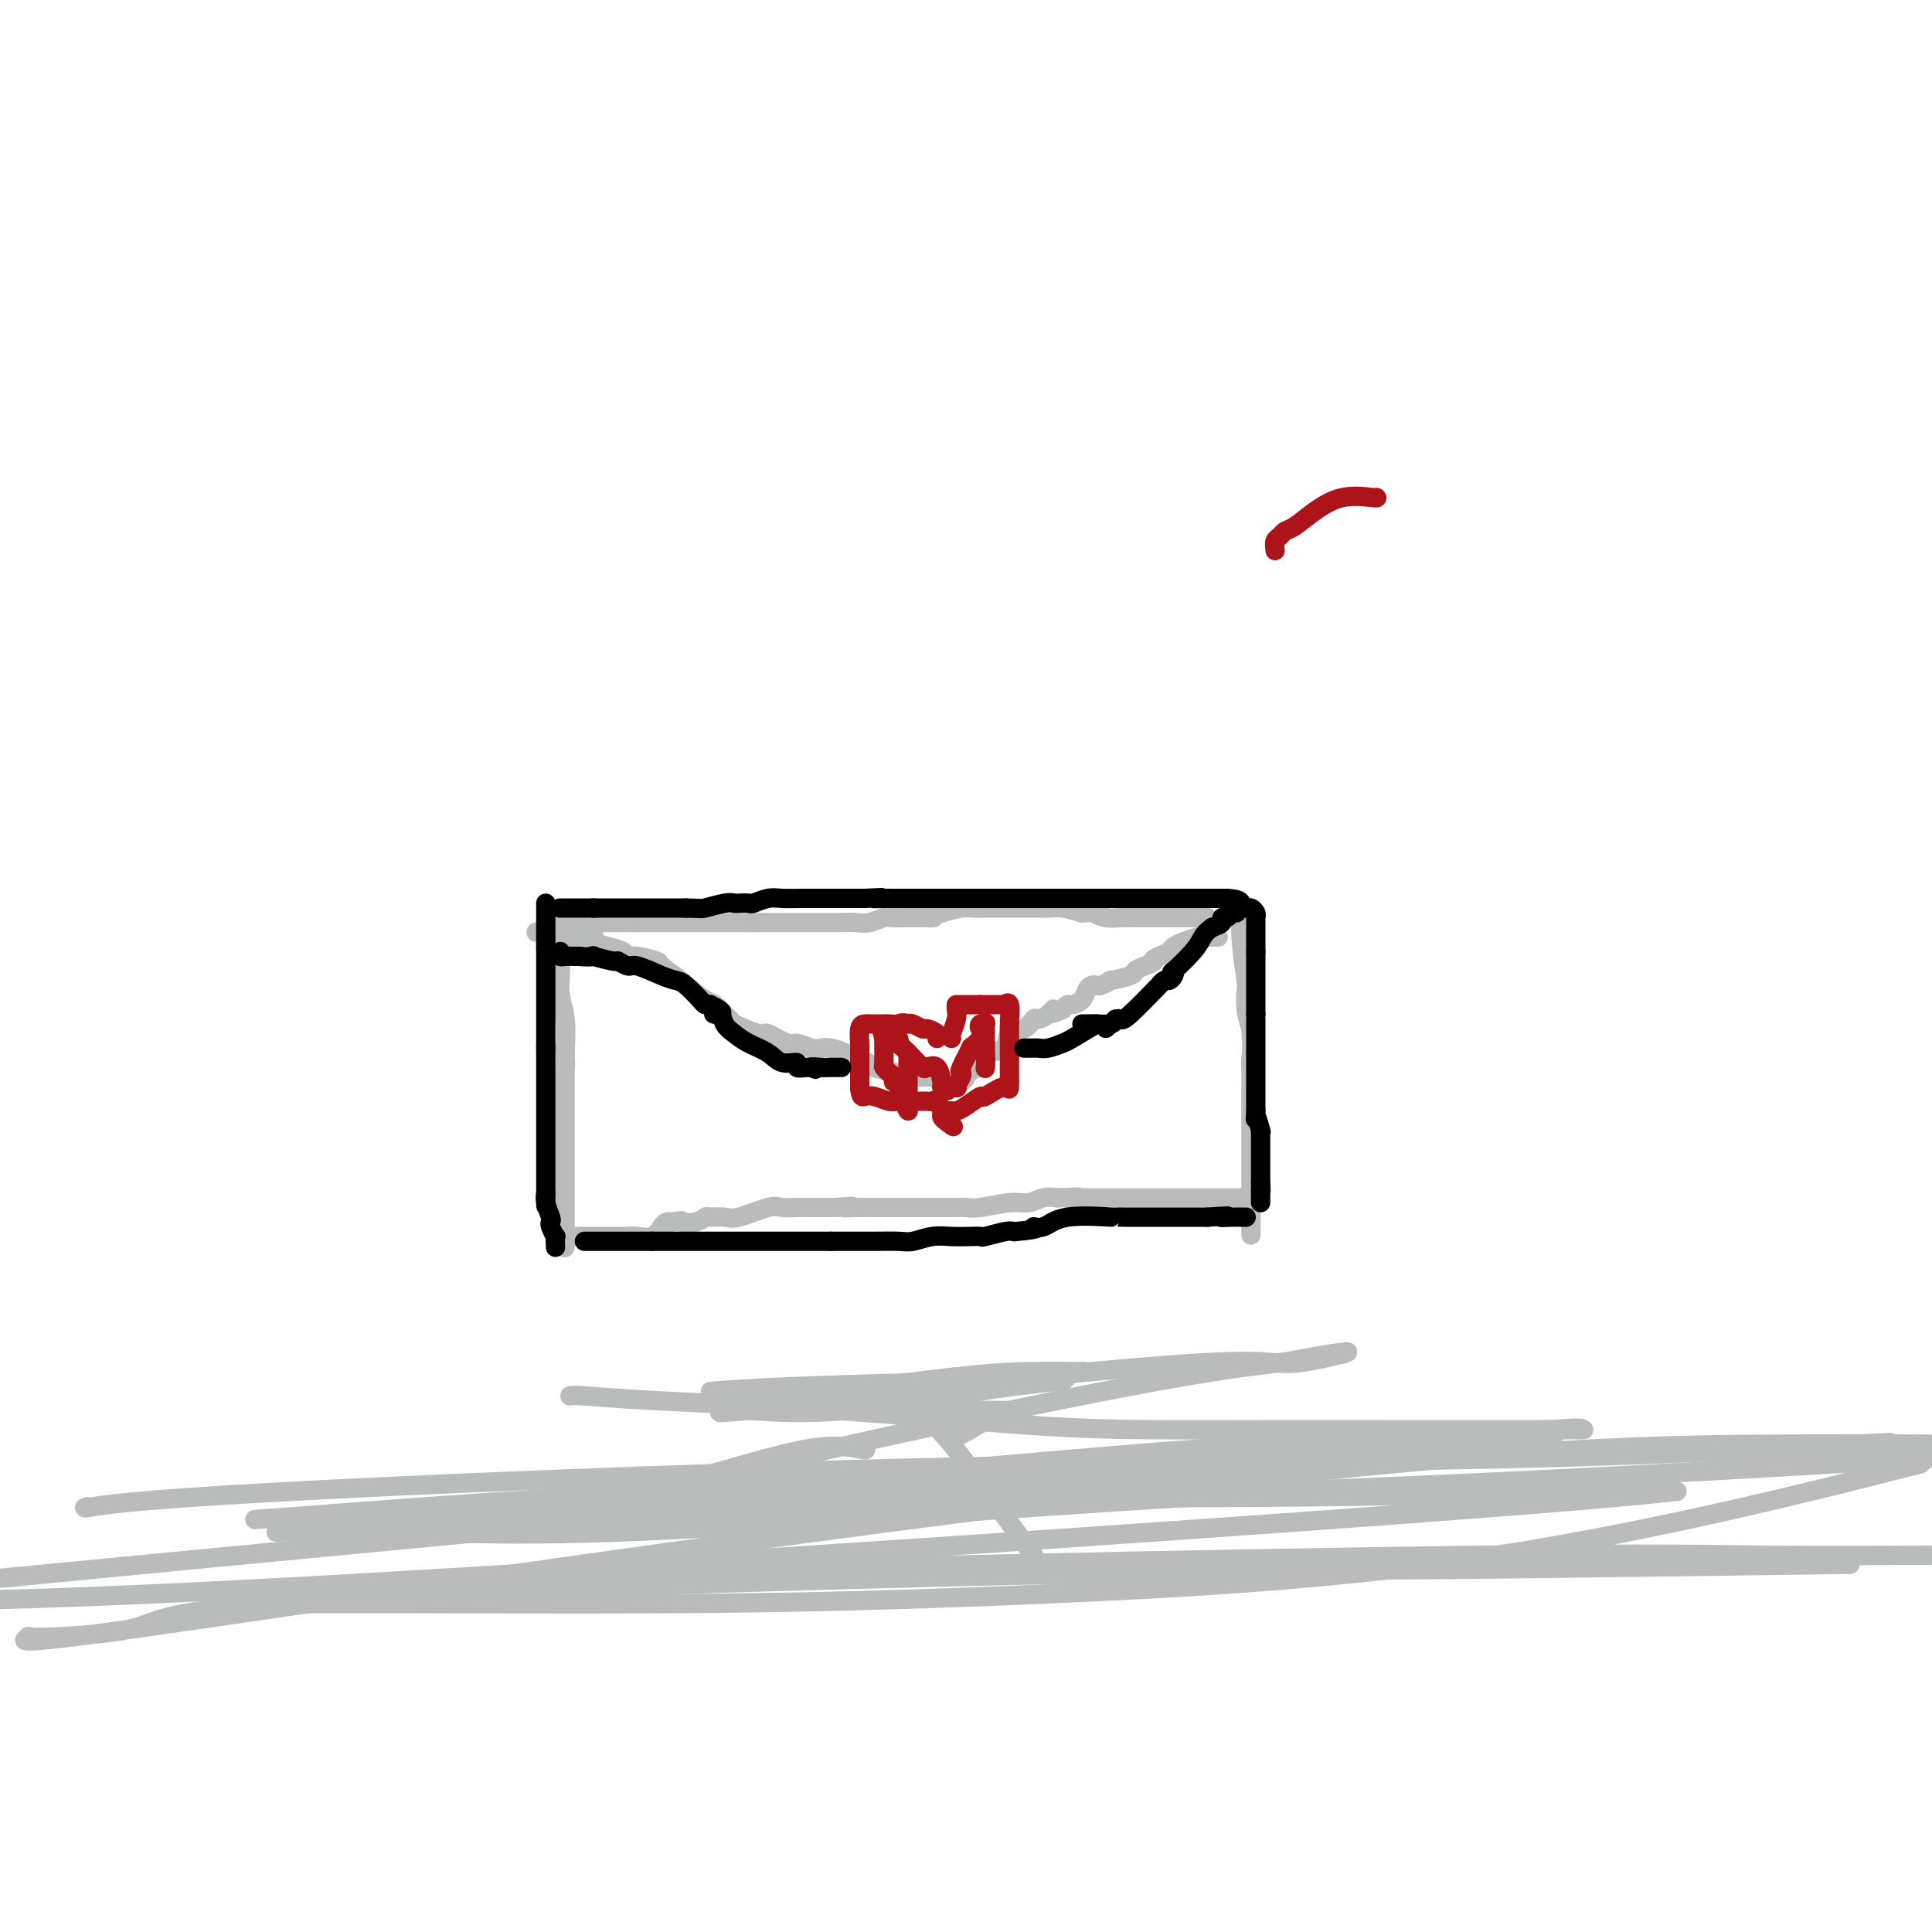 <svg viewBox='0 0 400 400' version='1.1' xmlns='http://www.w3.org/2000/svg' xmlns:xlink='http://www.w3.org/1999/xlink'><g fill='none' stroke='#BABBBB' stroke-width='4' stroke-linecap='round' stroke-linejoin='round'><path d='M116,199c-0.008,0.289 -0.016,0.577 0,1c0.016,0.423 0.056,0.979 0,2c-0.056,1.021 -0.207,2.506 0,4c0.207,1.494 0.774,2.998 1,5c0.226,2.002 0.113,4.501 0,7'/><path d='M117,218c0.155,3.530 0.041,2.855 0,3c-0.041,0.145 -0.011,1.111 0,2c0.011,0.889 0.003,1.702 0,3c-0.003,1.298 -0.001,3.082 0,4c0.001,0.918 0.000,0.970 0,2c-0.000,1.030 -0.000,3.036 0,6c0.000,2.964 0.000,6.884 0,9c-0.000,2.116 -0.000,2.429 0,3c0.000,0.571 0.000,1.400 0,2c-0.000,0.600 -0.000,0.969 0,1c0.000,0.031 0.000,-0.277 0,0c-0.000,0.277 -0.000,1.138 0,2'/><path d='M117,255c-0.044,5.978 -0.156,2.422 0,1c0.156,-1.422 0.578,-0.711 1,0'/><path d='M118,256c0.351,0.155 0.728,0.041 1,0c0.272,-0.041 0.438,-0.011 1,0c0.562,0.011 1.520,0.003 2,0c0.480,-0.003 0.481,-0.001 1,0c0.519,0.001 1.556,-0.000 2,0c0.444,0.000 0.297,0.002 1,0c0.703,-0.002 2.258,-0.007 3,0c0.742,0.007 0.671,0.026 1,0c0.329,-0.026 1.058,-0.098 2,0c0.942,0.098 2.098,0.367 3,0c0.902,-0.367 1.551,-1.368 2,-2c0.449,-0.632 0.700,-0.895 1,-1c0.300,-0.105 0.650,-0.053 1,0'/><path d='M139,253c3.551,-0.481 1.928,-0.182 2,0c0.072,0.182 1.839,0.247 3,0c1.161,-0.247 1.715,-0.806 2,-1c0.285,-0.194 0.302,-0.024 1,0c0.698,0.024 2.077,-0.099 3,0c0.923,0.099 1.389,0.419 3,0c1.611,-0.419 4.367,-1.576 6,-2c1.633,-0.424 2.143,-0.114 3,0c0.857,0.114 2.060,0.030 3,0c0.940,-0.030 1.617,-0.008 2,0c0.383,0.008 0.474,0.002 1,0c0.526,-0.002 1.488,-0.001 2,0c0.512,0.001 0.575,0.000 1,0c0.425,-0.000 1.213,-0.000 2,0'/><path d='M173,250c5.639,-0.464 2.738,-0.124 2,0c-0.738,0.124 0.687,0.033 2,0c1.313,-0.033 2.516,-0.009 3,0c0.484,0.009 0.251,0.002 2,0c1.749,-0.002 5.480,0.001 8,0c2.520,-0.001 3.829,-0.004 5,0c1.171,0.004 2.203,0.016 3,0c0.797,-0.016 1.357,-0.061 2,0c0.643,0.061 1.368,0.226 3,0c1.632,-0.226 4.169,-0.844 6,-1c1.831,-0.156 2.954,0.150 4,0c1.046,-0.150 2.013,-0.757 3,-1c0.987,-0.243 1.993,-0.121 3,0'/><path d='M219,248c7.489,-0.309 3.212,-0.083 2,0c-1.212,0.083 0.643,0.022 2,0c1.357,-0.022 2.217,-0.006 3,0c0.783,0.006 1.490,0.002 2,0c0.510,-0.002 0.824,-0.000 2,0c1.176,0.000 3.215,0.000 4,0c0.785,-0.000 0.316,-0.000 1,0c0.684,0.000 2.520,0.000 5,0c2.480,-0.000 5.604,-0.000 8,0c2.396,0.000 4.065,0.000 5,0c0.935,-0.000 1.136,-0.000 2,0c0.864,0.000 2.390,0.000 3,0c0.610,-0.000 0.305,-0.000 0,0'/><path d='M257,189c0.030,0.090 0.060,0.179 0,1c-0.060,0.821 -0.209,2.372 0,5c0.209,2.628 0.778,6.333 1,8c0.222,1.667 0.098,1.295 0,2c-0.098,0.705 -0.171,2.487 0,4c0.171,1.513 0.585,2.756 1,4'/><path d='M259,213c0.309,4.921 0.083,5.224 0,6c-0.083,0.776 -0.022,2.025 0,3c0.022,0.975 0.006,1.676 0,4c-0.006,2.324 -0.002,6.272 0,8c0.002,1.728 0.000,1.237 0,2c-0.000,0.763 -0.000,2.782 0,4c0.000,1.218 0.000,1.637 0,2c-0.000,0.363 -0.000,0.672 0,1c0.000,0.328 0.000,0.676 0,1c-0.000,0.324 -0.000,0.623 0,1c0.000,0.377 0.000,0.833 0,1c-0.000,0.167 -0.000,0.045 0,1c0.000,0.955 0.000,2.987 0,4c-0.000,1.013 -0.000,1.006 0,1'/><path d='M259,252c0.000,6.500 0.000,3.250 0,0'/><path d='M115,191c0.183,0.000 0.366,0.000 1,0c0.634,0.000 1.718,0.000 3,0c1.282,0.000 2.764,0.000 4,0c1.236,0.000 2.228,0.000 3,0c0.772,0.000 1.323,0.000 2,0c0.677,0.000 1.479,0.000 2,0c0.521,0.000 0.760,0.000 1,0'/><path d='M131,191c2.669,0.000 1.343,0.000 1,0c-0.343,0.000 0.297,0.000 1,0c0.703,0.000 1.471,0.000 2,0c0.529,0.000 0.821,0.000 1,0c0.179,0.000 0.246,0.000 1,0c0.754,0.000 2.196,0.000 3,0c0.804,0.000 0.972,0.000 2,0c1.028,0.000 2.916,0.000 4,0c1.084,0.000 1.363,0.000 2,0c0.637,0.000 1.633,0.000 3,0c1.367,0.000 3.105,0.000 4,0c0.895,-0.000 0.948,0.000 1,0'/><path d='M156,191c4.510,0.000 3.284,0.000 3,0c-0.284,-0.000 0.375,-0.000 1,0c0.625,0.000 1.216,0.000 2,0c0.784,-0.000 1.760,-0.000 3,0c1.240,0.000 2.744,0.001 4,0c1.256,-0.001 2.266,-0.004 3,0c0.734,0.004 1.194,0.015 2,0c0.806,-0.015 1.958,-0.057 3,0c1.042,0.057 1.972,0.211 3,0c1.028,-0.211 2.152,-0.789 3,-1c0.848,-0.211 1.421,-0.057 2,0c0.579,0.057 1.166,0.016 2,0c0.834,-0.016 1.917,-0.008 3,0'/><path d='M190,190c5.584,-0.110 2.543,0.114 2,0c-0.543,-0.114 1.410,-0.566 3,-1c1.590,-0.434 2.816,-0.848 4,-1c1.184,-0.152 2.327,-0.041 3,0c0.673,0.041 0.877,0.011 1,0c0.123,-0.011 0.165,-0.003 1,0c0.835,0.003 2.464,0.001 4,0c1.536,-0.001 2.980,-0.001 4,0c1.020,0.001 1.616,0.003 2,0c0.384,-0.003 0.557,-0.011 1,0c0.443,0.011 1.158,0.041 2,0c0.842,-0.041 1.812,-0.155 3,0c1.188,0.155 2.594,0.577 4,1'/><path d='M224,189c5.853,-0.215 3.485,-0.254 3,0c-0.485,0.254 0.912,0.800 2,1c1.088,0.200 1.866,0.054 3,0c1.134,-0.054 2.622,-0.014 4,0c1.378,0.014 2.645,0.004 3,0c0.355,-0.004 -0.203,-0.001 0,0c0.203,0.001 1.168,0.000 2,0c0.832,-0.000 1.532,-0.000 2,0c0.468,0.000 0.703,0.000 1,0c0.297,-0.000 0.657,-0.000 1,0c0.343,0.000 0.669,0.000 1,0c0.331,-0.000 0.665,-0.000 1,0'/><path d='M247,190c3.741,0.150 1.594,0.026 1,0c-0.594,-0.026 0.366,0.046 1,0c0.634,-0.046 0.940,-0.208 1,0c0.060,0.208 -0.128,0.788 0,1c0.128,0.212 0.573,0.057 1,0c0.427,-0.057 0.836,-0.016 1,0c0.164,0.016 0.082,0.008 0,0'/><path d='M111,193c0.357,-0.113 0.715,-0.226 1,0c0.285,0.226 0.499,0.793 1,1c0.501,0.207 1.289,0.056 2,0c0.711,-0.056 1.346,-0.016 2,0c0.654,0.016 1.327,0.008 2,0'/><path d='M119,194c1.559,0.167 1.458,0.086 2,0c0.542,-0.086 1.728,-0.177 2,0c0.272,0.177 -0.368,0.621 0,1c0.368,0.379 1.746,0.694 3,1c1.254,0.306 2.385,0.605 3,1c0.615,0.395 0.716,0.888 1,1c0.284,0.112 0.752,-0.155 2,0c1.248,0.155 3.276,0.732 4,1c0.724,0.268 0.144,0.228 1,1c0.856,0.772 3.149,2.356 4,3c0.851,0.644 0.259,0.348 1,1c0.741,0.652 2.815,2.252 4,3c1.185,0.748 1.481,0.642 2,1c0.519,0.358 1.259,1.179 2,2'/><path d='M150,210c2.332,2.024 1.162,1.585 2,2c0.838,0.415 3.684,1.684 5,2c1.316,0.316 1.101,-0.322 2,0c0.899,0.322 2.911,1.602 4,2c1.089,0.398 1.254,-0.087 2,0c0.746,0.087 2.074,0.745 3,1c0.926,0.255 1.451,0.105 2,0c0.549,-0.105 1.122,-0.166 2,0c0.878,0.166 2.060,0.560 3,1c0.940,0.440 1.638,0.926 2,1c0.362,0.074 0.389,-0.265 1,0c0.611,0.265 1.805,1.132 3,2'/><path d='M181,221c5.198,1.658 2.693,0.305 2,0c-0.693,-0.305 0.427,0.440 2,1c1.573,0.560 3.598,0.935 5,1c1.402,0.065 2.180,-0.178 3,0c0.820,0.178 1.682,0.779 2,1c0.318,0.221 0.091,0.063 0,0c-0.091,-0.063 -0.045,-0.032 0,0'/><path d='M252,194c0.186,-0.006 0.372,-0.013 0,0c-0.372,0.013 -1.303,0.045 -2,0c-0.697,-0.045 -1.159,-0.167 -2,0c-0.841,0.167 -2.060,0.622 -3,1c-0.940,0.378 -1.599,0.679 -2,1c-0.401,0.321 -0.543,0.663 -1,1c-0.457,0.337 -1.228,0.668 -2,1'/><path d='M240,198c-1.995,0.798 -0.981,0.792 -1,1c-0.019,0.208 -1.071,0.629 -2,1c-0.929,0.371 -1.734,0.692 -2,1c-0.266,0.308 0.006,0.605 -1,1c-1.006,0.395 -3.292,0.890 -4,1c-0.708,0.110 0.161,-0.165 0,0c-0.161,0.165 -1.351,0.769 -2,1c-0.649,0.231 -0.755,0.090 -1,0c-0.245,-0.090 -0.629,-0.130 -1,0c-0.371,0.130 -0.729,0.430 -1,1c-0.271,0.570 -0.454,1.411 -1,2c-0.546,0.589 -1.455,0.928 -2,1c-0.545,0.072 -0.727,-0.122 -1,0c-0.273,0.122 -0.636,0.561 -1,1'/><path d='M220,209c-3.516,1.660 -2.306,0.308 -2,0c0.306,-0.308 -0.293,0.426 -1,1c-0.707,0.574 -1.521,0.988 -2,1c-0.479,0.012 -0.622,-0.377 -1,0c-0.378,0.377 -0.990,1.520 -2,2c-1.010,0.480 -2.418,0.295 -3,1c-0.582,0.705 -0.338,2.298 -1,3c-0.662,0.702 -2.229,0.514 -3,1c-0.771,0.486 -0.745,1.647 -1,2c-0.255,0.353 -0.790,-0.101 -1,0c-0.210,0.101 -0.095,0.758 0,1c0.095,0.242 0.170,0.069 0,0c-0.170,-0.069 -0.585,-0.035 -1,0'/><path d='M202,221c-2.738,1.886 -0.583,0.600 0,0c0.583,-0.600 -0.407,-0.515 -1,0c-0.593,0.515 -0.790,1.458 -1,2c-0.210,0.542 -0.435,0.681 -1,1c-0.565,0.319 -1.472,0.818 -2,1c-0.528,0.182 -0.678,0.049 -1,0c-0.322,-0.049 -0.818,-0.013 -1,0c-0.182,0.013 -0.052,0.004 0,0c0.052,-0.004 0.026,-0.002 0,0'/></g>
<g fill='none' stroke='#AD1419' stroke-width='4' stroke-linecap='round' stroke-linejoin='round'><path d='M194,215c0.211,-0.301 0.421,-0.603 0,-1c-0.421,-0.397 -1.474,-0.890 -2,-1c-0.526,-0.110 -0.526,0.163 -1,0c-0.474,-0.163 -1.421,-0.761 -2,-1c-0.579,-0.239 -0.789,-0.120 -1,0'/><path d='M188,212c-1.268,-0.464 -1.439,-0.124 -2,0c-0.561,0.124 -1.512,0.033 -2,0c-0.488,-0.033 -0.513,-0.008 -1,0c-0.487,0.008 -1.437,-0.001 -2,0c-0.563,0.001 -0.739,0.011 -1,0c-0.261,-0.011 -0.606,-0.044 -1,0c-0.394,0.044 -0.838,0.167 -1,1c-0.162,0.833 -0.043,2.378 0,3c0.043,0.622 0.012,0.321 0,1c-0.012,0.679 -0.003,2.337 0,4c0.003,1.663 0.001,3.332 0,4c-0.001,0.668 -0.000,0.334 0,0'/><path d='M178,225c0.147,2.326 0.515,2.140 1,2c0.485,-0.140 1.085,-0.234 2,0c0.915,0.234 2.143,0.795 3,1c0.857,0.205 1.343,0.055 2,0c0.657,-0.055 1.485,-0.015 2,0c0.515,0.015 0.715,0.005 1,0c0.285,-0.005 0.653,-0.003 1,0c0.347,0.003 0.671,0.008 1,0c0.329,-0.008 0.663,-0.030 1,0c0.337,0.030 0.678,0.111 1,0c0.322,-0.111 0.625,-0.415 1,0c0.375,0.415 0.821,1.547 1,2c0.179,0.453 0.089,0.226 0,0'/><path d='M195,230c2.512,0.881 0.292,0.583 0,1c-0.292,0.417 1.345,1.548 2,2c0.655,0.452 0.327,0.226 0,0'/><path d='M197,215c-0.113,-0.135 -0.227,-0.271 0,-1c0.227,-0.729 0.794,-2.052 1,-3c0.206,-0.948 0.053,-1.522 0,-2c-0.053,-0.478 -0.004,-0.860 0,-1c0.004,-0.140 -0.037,-0.038 0,0c0.037,0.038 0.154,0.011 1,0c0.846,-0.011 2.423,-0.005 4,0'/><path d='M203,208c0.911,0.000 0.688,0.001 1,0c0.312,-0.001 1.159,-0.004 2,0c0.841,0.004 1.675,0.013 2,0c0.325,-0.013 0.140,-0.050 0,0c-0.140,0.050 -0.234,0.185 0,0c0.234,-0.185 0.795,-0.691 1,0c0.205,0.691 0.055,2.581 0,4c-0.055,1.419 -0.015,2.369 0,3c0.015,0.631 0.004,0.942 0,2c-0.004,1.058 -0.001,2.862 0,4c0.001,1.138 0.000,1.611 0,2c-0.000,0.389 -0.000,0.695 0,1'/><path d='M209,224c0.011,2.573 0.038,1.005 -1,1c-1.038,-0.005 -3.143,1.554 -4,2c-0.857,0.446 -0.468,-0.220 -1,0c-0.532,0.220 -1.985,1.327 -3,2c-1.015,0.673 -1.592,0.912 -2,1c-0.408,0.088 -0.648,0.024 -1,0c-0.352,-0.024 -0.815,-0.007 -1,0c-0.185,0.007 -0.093,0.003 0,0'/><path d='M188,218c-0.000,0.305 -0.000,0.610 0,1c0.000,0.390 0.001,0.866 0,2c-0.001,1.134 -0.003,2.925 0,4c0.003,1.075 0.011,1.432 0,2c-0.011,0.568 -0.041,1.345 0,2c0.041,0.655 0.155,1.187 0,1c-0.155,-0.187 -0.577,-1.094 -1,-2'/><path d='M187,228c-0.317,0.915 -0.611,-1.797 -1,-3c-0.389,-1.203 -0.875,-0.898 -1,-1c-0.125,-0.102 0.110,-0.612 0,-1c-0.110,-0.388 -0.565,-0.653 -1,-1c-0.435,-0.347 -0.849,-0.775 -1,-1c-0.151,-0.225 -0.041,-0.246 0,-1c0.041,-0.754 0.011,-2.242 0,-3c-0.011,-0.758 -0.003,-0.788 0,-1c0.003,-0.212 0.002,-0.606 0,-1'/><path d='M183,215c-0.646,-2.225 -0.262,-1.287 0,-1c0.262,0.287 0.402,-0.075 1,0c0.598,0.075 1.656,0.588 2,1c0.344,0.412 -0.025,0.724 0,1c0.025,0.276 0.444,0.516 1,1c0.556,0.484 1.249,1.212 2,2c0.751,0.788 1.560,1.637 2,2c0.440,0.363 0.510,0.242 1,0c0.490,-0.242 1.401,-0.604 2,0c0.599,0.604 0.885,2.172 1,3c0.115,0.828 0.057,0.914 0,1'/><path d='M195,225c1.957,1.555 0.851,0.441 1,0c0.149,-0.441 1.555,-0.209 2,0c0.445,0.209 -0.069,0.394 0,0c0.069,-0.394 0.721,-1.368 1,-2c0.279,-0.632 0.185,-0.921 0,-1c-0.185,-0.079 -0.462,0.051 0,-1c0.462,-1.051 1.663,-3.283 2,-4c0.337,-0.717 -0.189,0.081 0,0c0.189,-0.081 1.095,-1.040 2,-2'/><path d='M203,215c1.254,-1.936 0.389,-1.777 0,-2c-0.389,-0.223 -0.300,-0.827 0,-1c0.300,-0.173 0.813,0.086 1,0c0.188,-0.086 0.050,-0.518 0,0c-0.050,0.518 -0.014,1.986 0,3c0.014,1.014 0.004,1.576 0,2c-0.004,0.424 -0.002,0.712 0,1'/><path d='M204,218c0.156,1.600 0.044,2.600 0,3c-0.044,0.400 -0.022,0.200 0,0'/></g>
<g fill='none' stroke='#000000' stroke-width='4' stroke-linecap='round' stroke-linejoin='round'><path d='M116,188c-0.056,0.000 -0.112,0.000 0,0c0.112,0.000 0.391,0.000 1,0c0.609,0.000 1.549,0.000 2,0c0.451,0.000 0.415,0.000 1,0c0.585,0.000 1.793,0.000 3,0'/><path d='M123,188c1.092,0.000 0.320,0.000 0,0c-0.320,0.000 -0.190,0.000 0,0c0.190,0.000 0.441,0.000 1,0c0.559,0.000 1.428,0.000 2,0c0.572,0.000 0.847,0.000 1,0c0.153,0.000 0.183,0.000 1,0c0.817,0.000 2.421,0.000 3,0c0.579,0.000 0.134,0.000 1,0c0.866,0.000 3.044,-0.000 4,0c0.956,0.000 0.689,0.000 1,0c0.311,0.000 1.199,0.000 2,0c0.801,0.000 1.515,0.000 2,0c0.485,0.000 0.743,0.000 1,0'/><path d='M142,188c3.633,0.061 3.215,0.212 4,0c0.785,-0.212 2.772,-0.788 4,-1c1.228,-0.212 1.697,-0.061 2,0c0.303,0.061 0.439,0.030 1,0c0.561,-0.030 1.546,-0.061 2,0c0.454,0.061 0.378,0.212 1,0c0.622,-0.212 1.942,-0.789 3,-1c1.058,-0.211 1.854,-0.057 3,0c1.146,0.057 2.641,0.015 4,0c1.359,-0.015 2.581,-0.004 3,0c0.419,0.004 0.036,0.001 1,0c0.964,-0.001 3.275,-0.000 5,0c1.725,0.000 2.862,0.000 4,0'/><path d='M179,186c6.077,-0.309 2.768,-0.083 2,0c-0.768,0.083 1.005,0.022 2,0c0.995,-0.022 1.212,-0.006 2,0c0.788,0.006 2.147,0.002 3,0c0.853,-0.002 1.201,-0.000 2,0c0.799,0.000 2.049,0.000 3,0c0.951,-0.000 1.604,-0.000 2,0c0.396,0.000 0.536,0.000 1,0c0.464,-0.000 1.251,-0.000 3,0c1.749,0.000 4.458,0.000 6,0c1.542,-0.000 1.915,-0.000 3,0c1.085,0.000 2.881,0.000 4,0c1.119,-0.000 1.559,-0.000 2,0'/><path d='M214,186c5.428,0.000 1.498,0.000 1,0c-0.498,0.000 2.435,0.000 4,0c1.565,0.000 1.761,0.000 2,0c0.239,0.000 0.520,0.000 1,0c0.480,0.000 1.159,0.000 2,0c0.841,0.000 1.843,0.000 3,0c1.157,0.000 2.468,0.000 3,0c0.532,0.000 0.285,0.000 1,0c0.715,0.000 2.390,0.000 3,0c0.610,0.000 0.153,0.000 1,0c0.847,0.000 2.997,0.000 4,0c1.003,0.000 0.858,0.000 1,0c0.142,-0.000 0.571,0.000 1,0'/><path d='M241,186c4.638,0.000 2.734,0.000 2,0c-0.734,0.000 -0.299,0.000 0,0c0.299,0.000 0.460,0.000 1,0c0.540,0.000 1.458,0.000 2,0c0.542,0.000 0.709,0.000 1,0c0.291,0.000 0.708,0.000 1,0c0.292,0.000 0.459,0.000 1,0c0.541,0.000 1.454,0.000 2,0c0.546,0.000 0.724,0.000 1,0c0.276,0.000 0.650,0.000 1,0c0.350,0.000 0.675,0.000 1,0'/><path d='M254,186c2.642,0.162 2.746,0.568 3,1c0.254,0.432 0.656,0.891 1,1c0.344,0.109 0.628,-0.131 1,0c0.372,0.131 0.832,0.632 1,1c0.168,0.368 0.045,0.601 0,1c-0.045,0.399 -0.012,0.963 0,1c0.012,0.037 0.003,-0.451 0,0c-0.003,0.451 -0.001,1.843 0,3c0.001,1.157 0.000,2.078 0,3'/><path d='M260,197c0.000,1.356 0.000,0.744 0,1c0.000,0.256 0.000,1.378 0,2c0.000,0.622 0.000,0.744 0,1c-0.000,0.256 0.000,0.646 0,1c0.000,0.354 0.000,0.672 0,1c0.000,0.328 0.000,0.666 0,1c0.000,0.334 0.000,0.663 0,1c0.000,0.337 0.000,0.682 0,1c0.000,0.318 0.000,0.610 0,1c0.000,0.390 0.000,0.878 0,1c0.000,0.122 0.000,-0.121 0,0c0.000,0.121 0.000,0.606 0,1c0.000,0.394 0.000,0.697 0,1'/><path d='M260,210c0.000,2.164 0.000,1.075 0,1c0.000,-0.075 0.000,0.865 0,1c0.000,0.135 0.000,-0.536 0,0c-0.000,0.536 0.000,2.280 0,3c0.000,0.720 0.000,0.417 0,1c0.000,0.583 0.000,2.053 0,3c0.000,0.947 0.000,1.372 0,2c0.000,0.628 0.000,1.458 0,2c0.000,0.542 0.000,0.794 0,1c0.000,0.206 0.000,0.364 0,1c0.000,0.636 0.000,1.748 0,2c0.000,0.252 0.000,-0.357 0,0c0.000,0.357 0.000,1.678 0,3'/><path d='M260,230c-0.061,3.135 -0.212,0.973 0,1c0.212,0.027 0.789,2.245 1,3c0.211,0.755 0.057,0.049 0,0c-0.057,-0.049 -0.015,0.559 0,1c0.015,0.441 0.004,0.715 0,1c-0.004,0.285 -0.001,0.580 0,1c0.001,0.420 0.000,0.964 0,1c-0.000,0.036 -0.000,-0.435 0,0c0.000,0.435 0.000,1.776 0,2c-0.000,0.224 -0.000,-0.671 0,0c0.000,0.671 0.000,2.906 0,4c-0.000,1.094 -0.000,1.047 0,1'/><path d='M261,245c0.155,2.498 0.041,1.244 0,1c-0.041,-0.244 -0.011,0.522 0,1c0.011,0.478 0.003,0.667 0,1c-0.003,0.333 -0.001,0.809 0,1c0.001,0.191 0.000,0.095 0,0'/><path d='M121,257c0.466,0.000 0.932,0.000 1,0c0.068,0.000 -0.261,0.000 1,0c1.261,0.000 4.111,0.000 6,0c1.889,0.000 2.816,0.000 3,0c0.184,0.000 -0.376,0.000 0,0c0.376,0.000 1.688,0.000 3,0'/><path d='M135,257c2.807,0.000 2.824,0.000 3,0c0.176,0.000 0.512,0.000 1,0c0.488,0.000 1.128,0.000 2,0c0.872,0.000 1.977,0.000 3,0c1.023,0.000 1.964,0.000 3,0c1.036,0.000 2.168,0.000 3,0c0.832,0.000 1.366,0.000 2,0c0.634,0.000 1.369,0.000 3,0c1.631,0.000 4.159,0.000 6,0c1.841,0.000 2.996,0.000 4,0c1.004,0.000 1.858,0.000 3,0c1.142,0.000 2.571,0.000 4,0'/><path d='M172,257c6.080,-0.000 2.781,-0.000 2,0c-0.781,0.000 0.958,0.001 2,0c1.042,-0.001 1.387,-0.004 2,0c0.613,0.004 1.492,0.015 3,0c1.508,-0.015 3.643,-0.057 5,0c1.357,0.057 1.937,0.211 3,0c1.063,-0.211 2.611,-0.788 4,-1c1.389,-0.212 2.620,-0.061 4,0c1.380,0.061 2.908,0.030 4,0c1.092,-0.030 1.746,-0.060 2,0c0.254,0.060 0.107,0.208 1,0c0.893,-0.208 2.827,-0.774 4,-1c1.173,-0.226 1.587,-0.113 2,0'/><path d='M210,255c6.706,-0.568 4.471,-0.989 4,-1c-0.471,-0.011 0.824,0.389 2,0c1.176,-0.389 2.235,-1.568 5,-2c2.765,-0.432 7.238,-0.116 9,0c1.762,0.116 0.813,0.031 1,0c0.187,-0.031 1.509,-0.008 2,0c0.491,0.008 0.150,0.002 1,0c0.850,-0.002 2.891,-0.001 4,0c1.109,0.001 1.287,0.000 2,0c0.713,-0.000 1.961,-0.000 3,0c1.039,0.000 1.868,0.000 3,0c1.132,-0.000 2.566,-0.000 4,0'/><path d='M250,252c6.778,-0.464 3.724,-0.124 3,0c-0.724,0.124 0.881,0.033 2,0c1.119,-0.033 1.750,-0.009 2,0c0.250,0.009 0.119,0.002 0,0c-0.119,-0.002 -0.224,-0.001 0,0c0.224,0.001 0.778,0.000 1,0c0.222,-0.000 0.111,-0.000 0,0'/><path d='M113,187c0.000,0.327 0.000,0.654 0,1c0.000,0.346 -0.000,0.712 0,1c0.000,0.288 0.000,0.500 0,1c0.000,0.500 0.000,1.288 0,2c0.000,0.712 0.000,1.346 0,2c0.000,0.654 0.000,1.327 0,2'/><path d='M113,196c0.000,1.699 -0.000,1.447 0,2c0.000,0.553 0.000,1.910 0,3c0.000,1.090 0.000,1.912 0,3c0.000,1.088 0.000,2.443 0,3c0.000,0.557 0.000,0.315 0,1c0.000,0.685 0.000,2.295 0,3c0.000,0.705 0.000,0.504 0,1c0.000,0.496 0.000,1.688 0,2c-0.000,0.312 0.000,-0.257 0,0c0.000,0.257 0.000,1.338 0,2c0.000,0.662 0.000,0.903 0,1c0.000,0.097 0.000,0.048 0,0'/><path d='M113,217c0.000,3.619 -0.000,2.166 0,2c0.000,-0.166 0.000,0.956 0,2c0.000,1.044 0.000,2.009 0,3c0.000,0.991 0.000,2.009 0,3c0.000,0.991 0.000,1.956 0,3c0.000,1.044 0.000,2.166 0,3c0.000,0.834 0.000,1.378 0,2c0.000,0.622 0.000,1.321 0,2c-0.000,0.679 0.000,1.337 0,2c0.000,0.663 0.000,1.332 0,2c0.000,0.668 0.000,1.334 0,2c0.000,0.666 0.000,1.333 0,2c0.000,0.667 0.000,1.333 0,2'/><path d='M113,247c0.016,4.852 0.056,1.981 0,1c-0.056,-0.981 -0.207,-0.073 0,1c0.207,1.073 0.774,2.310 1,3c0.226,0.690 0.113,0.833 0,1c-0.113,0.167 -0.226,0.357 0,1c0.226,0.643 0.793,1.739 1,2c0.207,0.261 0.056,-0.314 0,0c-0.056,0.314 -0.016,1.518 0,2c0.016,0.482 0.008,0.241 0,0'/><path d='M116,197c-0.051,0.423 -0.102,0.845 0,1c0.102,0.155 0.357,0.041 1,0c0.643,-0.041 1.673,-0.011 2,0c0.327,0.011 -0.049,0.003 0,0c0.049,-0.003 0.525,-0.002 1,0'/><path d='M120,198c1.361,0.172 2.764,0.103 3,0c0.236,-0.103 -0.694,-0.240 0,0c0.694,0.240 3.011,0.855 4,1c0.989,0.145 0.649,-0.182 1,0c0.351,0.182 1.391,0.873 2,1c0.609,0.127 0.787,-0.309 2,0c1.213,0.309 3.463,1.365 5,2c1.537,0.635 2.362,0.850 3,1c0.638,0.150 1.088,0.236 2,1c0.912,0.764 2.284,2.206 3,3c0.716,0.794 0.776,0.941 1,1c0.224,0.059 0.612,0.029 1,0'/><path d='M147,208c4.353,2.026 1.734,2.090 1,2c-0.734,-0.090 0.415,-0.334 1,0c0.585,0.334 0.606,1.246 1,2c0.394,0.754 1.161,1.350 2,2c0.839,0.650 1.750,1.355 3,2c1.250,0.645 2.839,1.231 4,2c1.161,0.769 1.894,1.723 3,2c1.106,0.277 2.584,-0.122 3,0c0.416,0.122 -0.229,0.765 0,1c0.229,0.235 1.331,0.063 2,0c0.669,-0.063 0.905,-0.018 1,0c0.095,0.018 0.047,0.009 0,0'/><path d='M168,221c1.925,0.774 0.236,0.207 0,0c-0.236,-0.207 0.981,-0.056 2,0c1.019,0.056 1.840,0.015 2,0c0.160,-0.015 -0.342,-0.004 0,0c0.342,0.004 1.526,0.001 2,0c0.474,-0.001 0.237,-0.001 0,0'/><path d='M212,217c0.329,-0.002 0.659,-0.004 1,0c0.341,0.004 0.694,0.014 1,0c0.306,-0.014 0.565,-0.051 1,0c0.435,0.051 1.044,0.189 2,0c0.956,-0.189 2.257,-0.705 3,-1c0.743,-0.295 0.926,-0.370 2,-1c1.074,-0.630 3.037,-1.815 5,-3'/><path d='M256,189c-0.343,-0.120 -0.686,-0.239 -1,0c-0.314,0.239 -0.600,0.837 -1,1c-0.400,0.163 -0.915,-0.110 -1,0c-0.085,0.110 0.262,0.603 0,1c-0.262,0.397 -1.131,0.699 -2,1'/><path d='M251,192c-1.170,0.801 -1.595,1.303 -2,2c-0.405,0.697 -0.791,1.588 -2,3c-1.209,1.412 -3.240,3.344 -4,4c-0.760,0.656 -0.247,0.038 0,0c0.247,-0.038 0.230,0.506 0,1c-0.230,0.494 -0.671,0.939 -1,1c-0.329,0.061 -0.546,-0.260 -1,0c-0.454,0.260 -1.144,1.103 -1,1c0.144,-0.103 1.121,-1.151 0,0c-1.121,1.151 -4.340,4.502 -6,6c-1.660,1.498 -1.760,1.142 -2,1c-0.240,-0.142 -0.620,-0.071 -1,0'/><path d='M231,211c-3.362,3.166 -1.766,1.580 -1,1c0.766,-0.580 0.703,-0.156 0,0c-0.703,0.156 -2.044,0.042 -3,0c-0.956,-0.042 -1.527,-0.011 -2,0c-0.473,0.011 -0.850,0.003 -1,0c-0.150,-0.003 -0.075,-0.002 0,0'/></g>
<g fill='none' stroke='#BABBBB' stroke-width='4' stroke-linecap='round' stroke-linejoin='round'><path d='M118,289c0.419,-0.075 0.839,-0.150 3,0c2.161,0.150 6.064,0.523 15,1c8.936,0.477 22.904,1.056 37,2c14.096,0.944 28.321,2.253 39,3c10.679,0.747 17.812,0.932 26,1c8.188,0.068 17.432,0.018 25,0c7.568,-0.018 13.461,-0.005 24,0c10.539,0.005 25.726,0.001 32,0c6.274,-0.001 3.637,-0.001 1,0'/><path d='M320,296c13.667,0.000 6.833,0.000 0,0'/><path d='M141,310c2.875,-0.032 5.750,-0.064 27,0c21.250,0.064 60.877,0.222 92,0c31.123,-0.222 53.744,-0.826 66,-1c12.256,-0.174 14.149,0.080 17,0c2.851,-0.080 6.661,-0.496 2,0c-4.661,0.496 -17.793,1.903 -75,6c-57.207,4.097 -158.488,10.885 -218,14c-59.512,3.115 -77.256,2.558 -95,2'/><path d='M8,326c-17.037,1.645 -34.074,3.290 0,0c34.074,-3.290 119.259,-11.517 182,-17c62.741,-5.483 103.039,-8.224 120,-10c16.961,-1.776 10.586,-2.589 12,-3c1.414,-0.411 10.617,-0.421 1,0c-9.617,0.421 -38.053,1.273 -75,4c-36.947,2.727 -82.405,7.327 -116,10c-33.595,2.673 -55.326,3.417 -68,4c-12.674,0.583 -16.291,1.004 -3,0c13.291,-1.004 43.490,-3.434 75,-5c31.510,-1.566 64.330,-2.268 91,-2c26.670,0.268 47.192,1.505 56,2c8.808,0.495 5.904,0.247 3,0'/><path d='M286,309c22.630,-0.024 4.205,-0.084 -9,0c-13.205,0.084 -21.190,0.311 -47,2c-25.810,1.689 -69.445,4.838 -97,6c-27.555,1.162 -39.030,0.337 -49,0c-9.970,-0.337 -18.435,-0.186 -23,0c-4.565,0.186 -5.229,0.406 -1,0c4.229,-0.406 13.350,-1.439 54,-3c40.650,-1.561 112.829,-3.651 169,-6c56.171,-2.349 96.335,-4.957 115,-6c18.665,-1.043 15.833,-0.522 13,0'/><path d='M390,305c6.704,-1.699 13.407,-3.398 0,0c-13.407,3.398 -46.925,11.893 -80,17c-33.075,5.107 -65.708,6.824 -93,8c-27.292,1.176 -49.244,1.809 -76,2c-26.756,0.191 -58.315,-0.062 -74,0c-15.685,0.062 -15.497,0.437 -10,0c5.497,-0.437 16.303,-1.686 31,-3c14.697,-1.314 33.283,-2.692 75,-4c41.717,-1.308 106.563,-2.547 144,-3c37.437,-0.453 47.464,-0.122 59,0c11.536,0.122 24.582,0.035 31,0c6.418,-0.035 6.209,-0.017 6,0'/><path d='M374,324c7.849,-0.112 15.698,-0.224 0,0c-15.698,0.224 -54.943,0.782 -80,1c-25.057,0.218 -35.925,0.094 -77,1c-41.075,0.906 -112.355,2.840 -148,5c-35.645,2.160 -35.654,4.546 -41,6c-5.346,1.454 -16.029,1.977 -20,2c-3.971,0.023 -1.230,-0.453 -2,0c-0.770,0.453 -5.052,1.834 16,-1c21.052,-2.834 67.437,-9.883 119,-17c51.563,-7.117 108.306,-14.301 148,-18c39.694,-3.699 62.341,-3.914 78,-4c15.659,-0.086 24.329,-0.043 33,0'/><path d='M385,299c5.421,-0.313 10.841,-0.626 0,0c-10.841,0.626 -37.945,2.192 -73,3c-35.055,0.808 -78.062,0.857 -126,2c-47.938,1.143 -100.808,3.378 -130,5c-29.192,1.622 -34.705,2.629 -37,3c-2.295,0.371 -1.370,0.106 -1,0c0.370,-0.106 0.185,-0.053 0,0'/><path d='M179,300c0.262,0.154 0.523,0.307 -1,0c-1.523,-0.307 -4.831,-1.075 -11,0c-6.169,1.075 -15.201,3.992 -23,6c-7.799,2.008 -14.366,3.107 -18,4c-3.634,0.893 -4.335,1.580 3,0c7.335,-1.580 22.706,-5.425 43,-10c20.294,-4.575 45.513,-9.878 62,-13c16.487,-3.122 24.244,-4.061 32,-5'/><path d='M266,282c22.839,-4.263 9.938,-0.919 4,0c-5.938,0.919 -4.912,-0.586 -18,0c-13.088,0.586 -40.290,3.265 -56,5c-15.710,1.735 -19.928,2.528 -25,3c-5.072,0.472 -10.999,0.624 -16,1c-5.001,0.376 -9.075,0.976 -2,0c7.075,-0.976 25.298,-3.530 37,-5c11.702,-1.470 16.881,-1.857 22,-2c5.119,-0.143 10.177,-0.041 12,0c1.823,0.041 0.412,0.020 -1,0'/><path d='M223,284c6.348,-0.465 -11.781,1.873 -22,3c-10.219,1.127 -12.528,1.044 -20,1c-7.472,-0.044 -20.106,-0.050 -27,0c-6.894,0.050 -8.049,0.157 -6,0c2.049,-0.157 7.301,-0.579 18,-1c10.699,-0.421 26.844,-0.841 37,-1c10.156,-0.159 14.322,-0.056 16,0c1.678,0.056 0.870,0.065 1,0c0.130,-0.065 1.200,-0.203 -1,0c-2.200,0.203 -7.669,0.747 -16,2c-8.331,1.253 -19.523,3.215 -28,4c-8.477,0.785 -14.238,0.392 -20,0'/><path d='M155,292c-10.391,0.928 -4.370,0.249 -3,0c1.370,-0.249 -1.912,-0.067 -1,0c0.912,0.067 6.019,0.018 11,0c4.981,-0.018 9.836,-0.004 17,0c7.164,0.004 16.638,-0.002 22,0c5.362,0.002 6.613,0.011 7,0c0.387,-0.011 -0.088,-0.041 -2,1c-1.912,1.041 -5.261,3.155 -7,4c-1.739,0.845 -1.870,0.423 -2,0'/><path d='M197,297c-2.502,0.139 -3.258,-2.014 0,2c3.258,4.014 10.531,14.196 14,19c3.469,4.804 3.134,4.230 3,4c-0.134,-0.230 -0.067,-0.115 0,0'/></g>
<g fill='none' stroke='#AD1419' stroke-width='4' stroke-linecap='round' stroke-linejoin='round'><path d='M285,103c0.103,0.068 0.207,0.137 -1,0c-1.207,-0.137 -3.724,-0.478 -6,0c-2.276,0.478 -4.312,1.777 -6,3c-1.688,1.223 -3.027,2.372 -4,3c-0.973,0.628 -1.580,0.735 -2,1c-0.420,0.265 -0.651,0.687 -1,1c-0.349,0.313 -0.814,0.518 -1,1c-0.186,0.482 -0.093,1.241 0,2'/></g>
</svg>